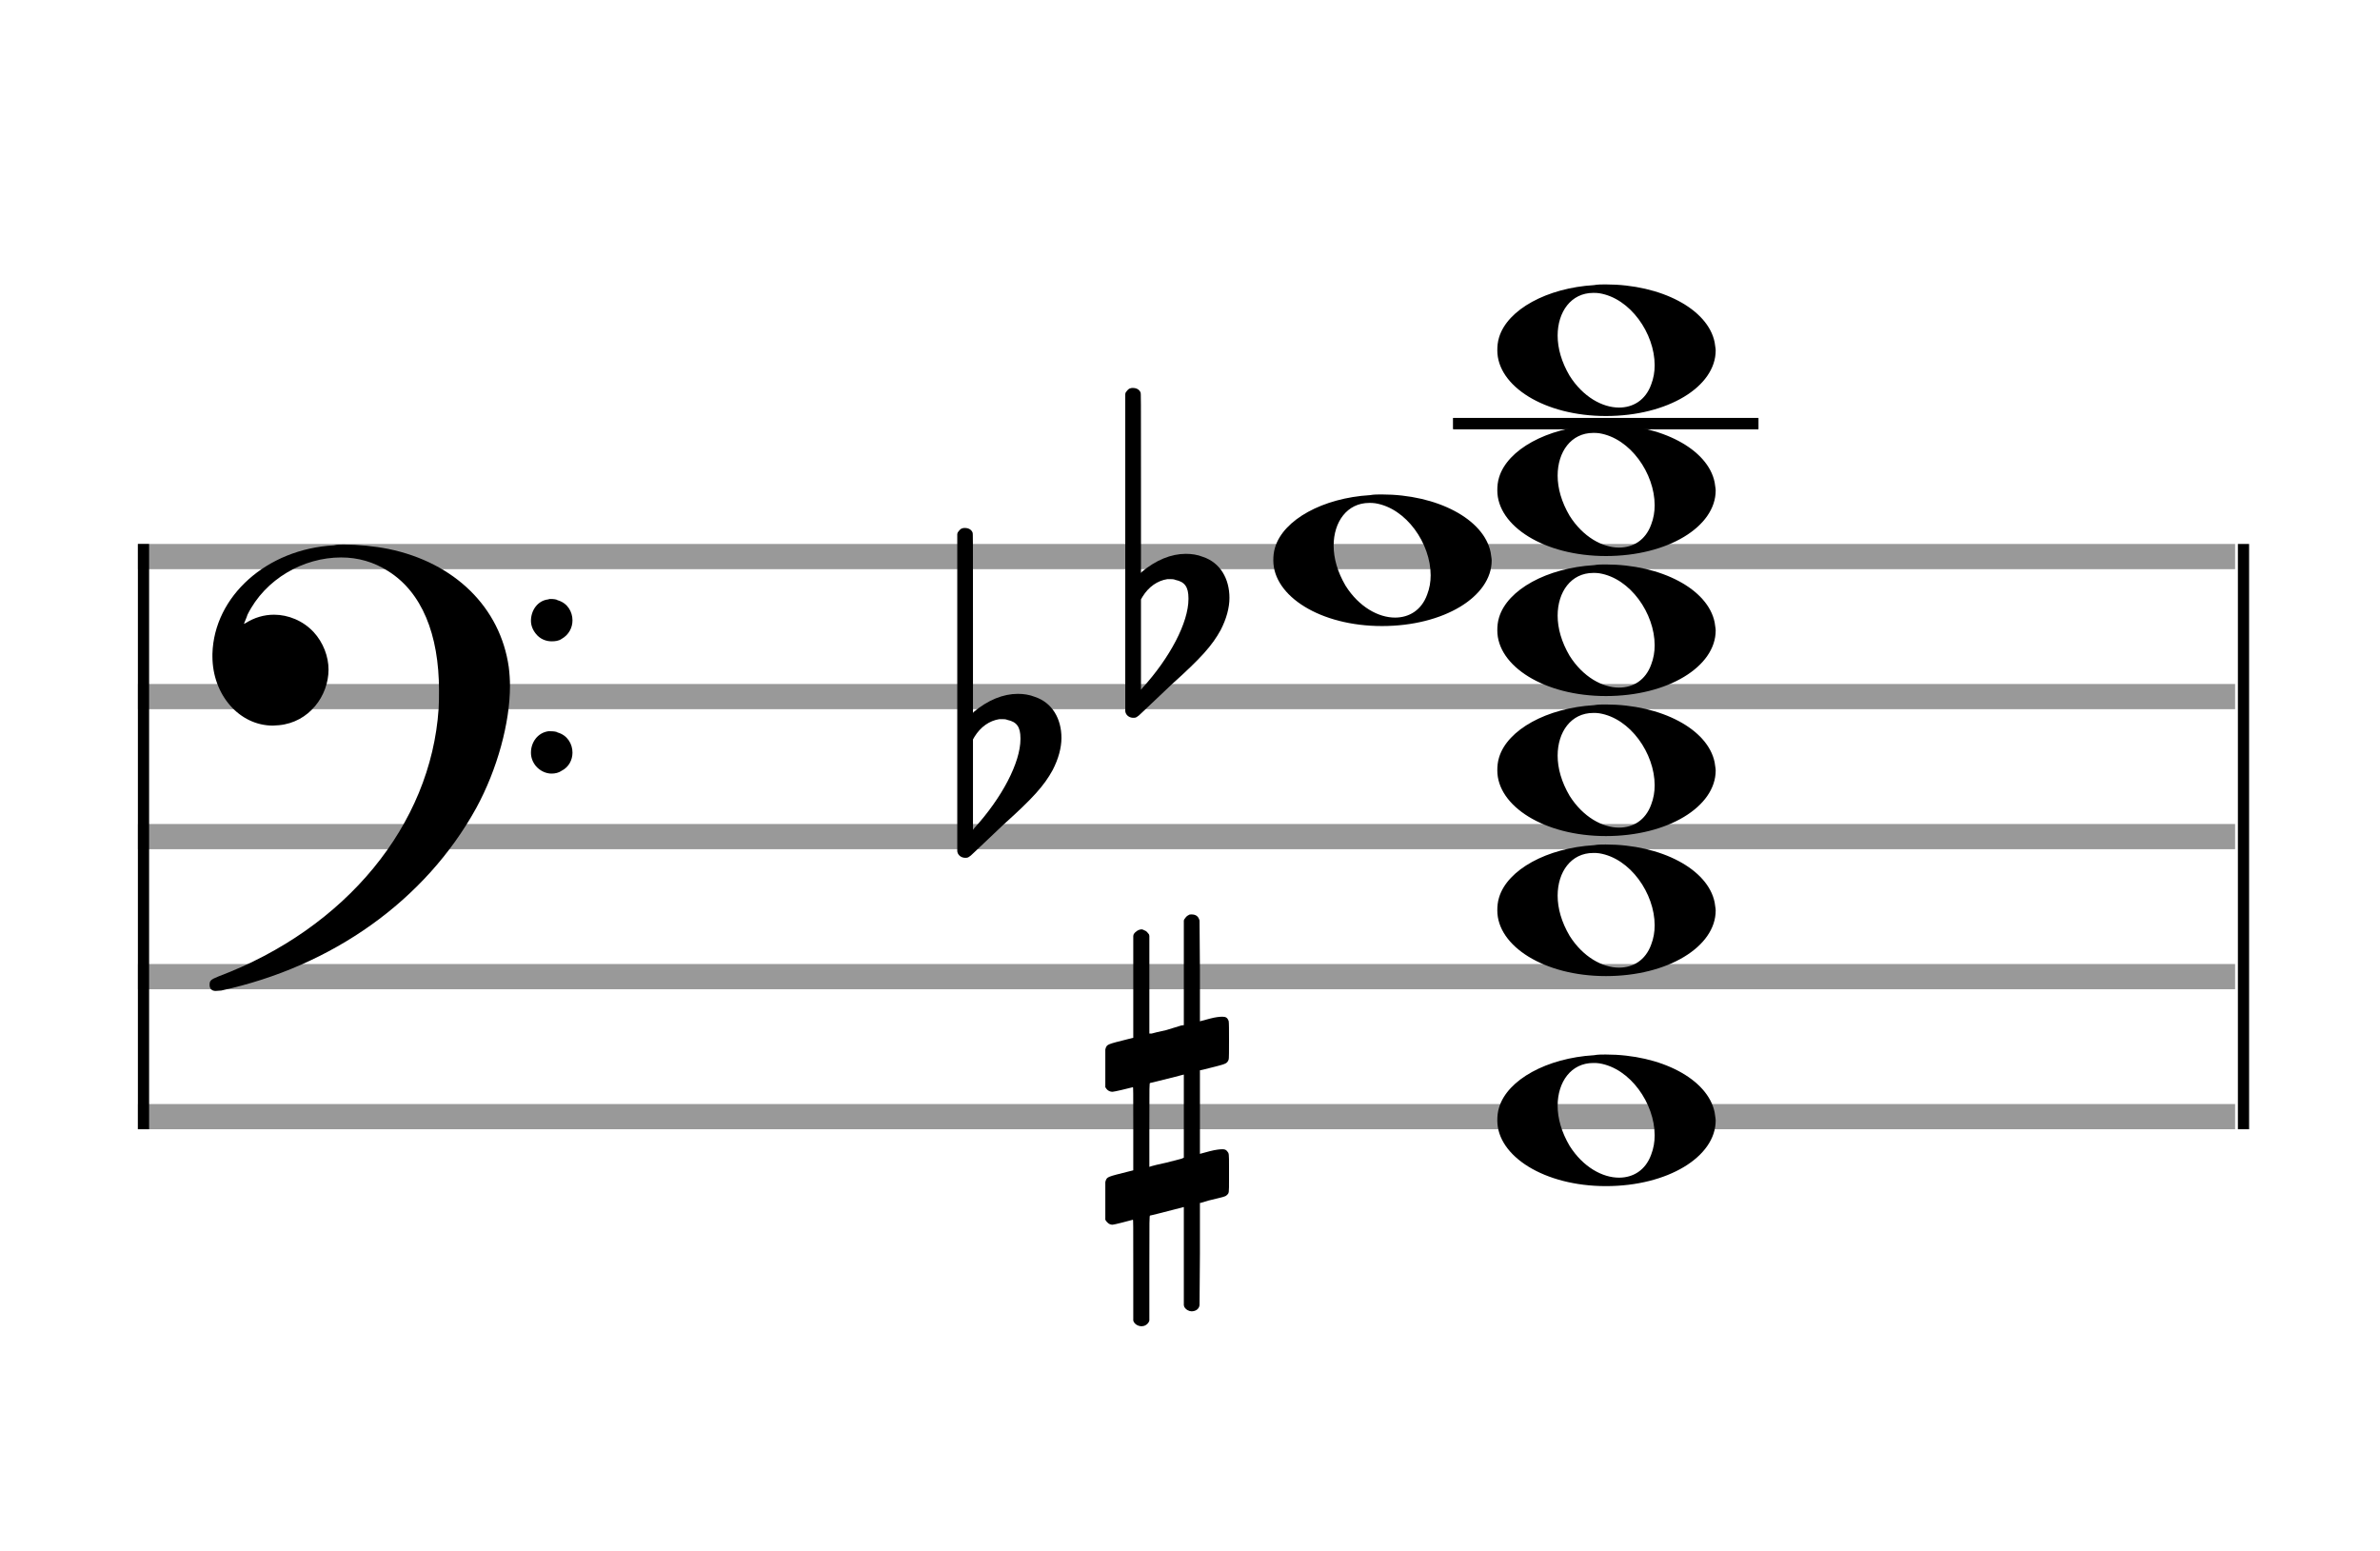 <?xml version="1.0" encoding="utf-8"?>
<!DOCTYPE svg PUBLIC "-//W3C//DTD SVG 1.1//EN" "http://www.w3.org/Graphics/SVG/1.1/DTD/svg11.dtd">
<svg version="1.1" id="Layer_1" xmlns="http://www.w3.org/2000/svg"
     xmlns:xlink="http://www.w3.org/1999/xlink" x="0px" y="0px"
     width="170px" height="110.769px" viewBox="0 0 170 110.769"
     enable-background="new 0 0 170 110.769" xml:space="preserve"><rect stroke-width="0.3" fill="#999999" stroke="#999999" font-family="Arial" font-size="10pt" font-weight="normal" font-style="normal" x="10" y="39" width="149.5" height="1.5" ></rect>
<rect stroke-width="0.3" fill="#999999" stroke="#999999" font-family="Arial" font-size="10pt" font-weight="normal" font-style="normal" x="10" y="49" width="149.5" height="1.5" ></rect>
<rect stroke-width="0.3" fill="#999999" stroke="#999999" font-family="Arial" font-size="10pt" font-weight="normal" font-style="normal" x="10" y="59" width="149.5" height="1.5" ></rect>
<rect stroke-width="0.3" fill="#999999" stroke="#999999" font-family="Arial" font-size="10pt" font-weight="normal" font-style="normal" x="10" y="69" width="149.5" height="1.5" ></rect>
<rect stroke-width="0.3" fill="#999999" stroke="#999999" font-family="Arial" font-size="10pt" font-weight="normal" font-style="normal" x="10" y="79" width="149.5" height="1.5" ></rect>
<rect stroke-width="0.3" fill="black" stroke="black" font-family="Arial" font-size="10pt" font-weight="normal" font-style="normal" x="10" y="39" width="0.5" height="41.5" ></rect>
<rect stroke-width="0.3" fill="black" stroke="black" font-family="Arial" font-size="10pt" font-weight="normal" font-style="normal" x="160" y="39" width="0.5" height="41.5" ></rect>
<path stroke-width="0.3" fill="black" stroke="none" font-family="Arial" font-size="10pt" font-weight="normal" font-style="normal" x="160" y="39" width="0.5" height="41.5" d="M15 49M23.842 38.949C24.072 38.891,24.302 38.891,24.562 38.891C25.57 38.891,26.75 39.006,27.758 39.208C32.482 40.187,35.736 43.384,36.341 47.646C36.398 48.107,36.427 48.539,36.427 49C36.427 51.592,35.534 54.933,34.008 57.726C30.379 64.293,23.755 69.016,15.806 70.744C15.662 70.744,15.547 70.773,15.403 70.773C15.115 70.773,14.971 70.6,14.971 70.341C14.971 70.053,15.029 69.966,15.605 69.736C24.706 66.309,30.782 58.907,31.33 50.613C31.358 50.181,31.358 49.691,31.358 49.317C31.358 45.285,30.12 42.29,27.73 40.792C26.693 40.13,25.57 39.813,24.36 39.813C21.682 39.813,18.946 41.339,17.678 43.902C17.621 44.104,17.419 44.536,17.419 44.565C17.419 44.565,17.419 44.565,17.419 44.565C17.419 44.565,17.448 44.536,17.534 44.507C18.168 44.104,18.859 43.902,19.579 43.902C20.587 43.902,21.653 44.334,22.402 45.141C23.093 45.89,23.467 46.898,23.467 47.819C23.467 49.691,22.085 51.592,19.925 51.794C19.781 51.794,19.637 51.822,19.493 51.822C17.102 51.822,15.173 49.634,15.173 46.869C15.173 46.811,15.173 46.725,15.173 46.696C15.288 42.578,19.061 39.208,23.842 38.949M39.163 42.808C39.221 42.779,39.25 42.779,39.336 42.779C39.538 42.779,39.768 42.808,39.826 42.866C40.546 43.067,40.891 43.701,40.891 44.306C40.891 44.824,40.632 45.342,40.114 45.63C39.912 45.774,39.653 45.803,39.394 45.803C38.99 45.803,38.558 45.63,38.27 45.256C38.04 44.968,37.925 44.651,37.925 44.334C37.925 43.614,38.386 42.894,39.163 42.808M39.163 52.226C39.221 52.226,39.25 52.226,39.336 52.226C39.538 52.226,39.768 52.254,39.826 52.312C40.546 52.514,40.891 53.147,40.891 53.752C40.891 54.27,40.632 54.789,40.114 55.048C39.912 55.192,39.653 55.25,39.394 55.25C38.99 55.25,38.558 55.048,38.27 54.702C38.04 54.414,37.925 54.098,37.925 53.752C37.925 53.032,38.386 52.341,39.163 52.226" ></path>
<rect stroke-width="0.3" fill="black" stroke="black" font-family="Arial" font-size="10pt" font-weight="normal" font-style="normal" x="103.951" y="30" width="21.5" height="0.5" ></rect>
<g class="vf-stavenote" ><g class="vf-note" pointer-events="bounding-box" ><g class="vf-notehead" pointer-events="bounding-box" ><path stroke-width="0.3" fill="black" stroke="none" font-family="Arial" font-size="10pt" font-weight="normal" font-style="normal" x="103.951" y="30" width="21.5" height="0.5" d="M106.951 80M113.855 75.363C114.133 75.313,114.41 75.313,114.687 75.313C118.669 75.313,121.995 77.077,122.474 79.446C122.499 79.672,122.549 79.874,122.549 80.025C122.549 82.621,119.122 84.712,114.712 84.712C110.302 84.712,106.951 82.57,106.951 80.025C106.951 79.723,106.976 79.42,107.077 79.093C107.681 77.102,110.504 75.565,113.855 75.363M114.233 75.943C114.107 75.918,113.931 75.918,113.805 75.918C112.217 75.918,111.26 77.278,111.26 78.967C111.26 79.874,111.537 80.857,112.117 81.84C113.074 83.352,114.46 84.108,115.645 84.108C116.653 84.108,117.535 83.578,117.938 82.47C118.114 82.016,118.19 81.562,118.19 81.084C118.19 78.816,116.451 76.296,114.233 75.943" ></path>
</g>
<g class="vf-notehead" pointer-events="bounding-box" ><path stroke-width="0.3" fill="black" stroke="none" font-family="Arial" font-size="10pt" font-weight="normal" font-style="normal" x="103.951" y="30" width="21.5" height="0.5" d="M106.951 65M113.855 60.363C114.133 60.313,114.41 60.313,114.687 60.313C118.669 60.313,121.995 62.077,122.474 64.446C122.499 64.672,122.549 64.874,122.549 65.025C122.549 67.621,119.122 69.712,114.712 69.712C110.302 69.712,106.951 67.57,106.951 65.025C106.951 64.723,106.976 64.42,107.077 64.093C107.681 62.102,110.504 60.565,113.855 60.363M114.233 60.943C114.107 60.918,113.931 60.918,113.805 60.918C112.217 60.918,111.26 62.278,111.26 63.967C111.26 64.874,111.537 65.857,112.117 66.84C113.074 68.352,114.46 69.108,115.645 69.108C116.653 69.108,117.535 68.578,117.938 67.47C118.114 67.016,118.19 66.562,118.19 66.084C118.19 63.816,116.451 61.296,114.233 60.943" ></path>
</g>
<g class="vf-notehead" pointer-events="bounding-box" ><path stroke-width="0.3" fill="black" stroke="none" font-family="Arial" font-size="10pt" font-weight="normal" font-style="normal" x="103.951" y="30" width="21.5" height="0.5" d="M106.951 55M113.855 50.363C114.133 50.313,114.41 50.313,114.687 50.313C118.669 50.313,121.995 52.077,122.474 54.446C122.499 54.672,122.549 54.874,122.549 55.025C122.549 57.621,119.122 59.712,114.712 59.712C110.302 59.712,106.951 57.57,106.951 55.025C106.951 54.723,106.976 54.42,107.077 54.093C107.681 52.102,110.504 50.565,113.855 50.363M114.233 50.943C114.107 50.918,113.931 50.918,113.805 50.918C112.217 50.918,111.26 52.278,111.26 53.967C111.26 54.874,111.537 55.857,112.117 56.84C113.074 58.352,114.46 59.108,115.645 59.108C116.653 59.108,117.535 58.578,117.938 57.47C118.114 57.016,118.19 56.562,118.19 56.084C118.19 53.816,116.451 51.296,114.233 50.943" ></path>
</g>
<g class="vf-notehead" pointer-events="bounding-box" ><path stroke-width="0.3" fill="black" stroke="none" font-family="Arial" font-size="10pt" font-weight="normal" font-style="normal" x="103.951" y="30" width="21.5" height="0.5" d="M106.951 45M113.855 40.363C114.133 40.313,114.41 40.313,114.687 40.313C118.669 40.313,121.995 42.077,122.474 44.446C122.499 44.672,122.549 44.874,122.549 45.025C122.549 47.621,119.122 49.712,114.712 49.712C110.302 49.712,106.951 47.57,106.951 45.025C106.951 44.723,106.976 44.42,107.077 44.093C107.681 42.102,110.504 40.565,113.855 40.363M114.233 40.943C114.107 40.918,113.931 40.918,113.805 40.918C112.217 40.918,111.26 42.278,111.26 43.967C111.26 44.874,111.537 45.857,112.117 46.84C113.074 48.352,114.46 49.108,115.645 49.108C116.653 49.108,117.535 48.578,117.938 47.47C118.114 47.016,118.19 46.562,118.19 46.084C118.19 43.816,116.451 41.296,114.233 40.943" ></path>
</g>
<g class="vf-notehead" pointer-events="bounding-box" ><path stroke-width="0.3" fill="black" stroke="none" font-family="Arial" font-size="10pt" font-weight="normal" font-style="normal" x="103.951" y="30" width="21.5" height="0.5" d="M90.951 40M97.855 35.363C98.133 35.313,98.41 35.313,98.687 35.313C102.669 35.313,105.995 37.077,106.474 39.446C106.499 39.672,106.549 39.874,106.549 40.025C106.549 42.621,103.122 44.712,98.712 44.712C94.302 44.712,90.951 42.57,90.951 40.025C90.951 39.723,90.976 39.42,91.077 39.093C91.681 37.102,94.504 35.565,97.855 35.363M98.233 35.943C98.107 35.918,97.931 35.918,97.805 35.918C96.217 35.918,95.26 37.278,95.26 38.967C95.26 39.874,95.537 40.857,96.117 41.84C97.074 43.352,98.46 44.108,99.645 44.108C100.653 44.108,101.535 43.578,101.938 42.47C102.114 42.016,102.19 41.562,102.19 41.084C102.19 38.816,100.451 36.296,98.233 35.943" ></path>
</g>
<g class="vf-notehead" pointer-events="bounding-box" ><path stroke-width="0.3" fill="black" stroke="none" font-family="Arial" font-size="10pt" font-weight="normal" font-style="normal" x="103.951" y="30" width="21.5" height="0.5" d="M106.951 35M113.855 30.363C114.133 30.313,114.41 30.313,114.687 30.313C118.669 30.313,121.995 32.077,122.474 34.446C122.499 34.672,122.549 34.874,122.549 35.025C122.549 37.621,119.122 39.712,114.712 39.712C110.302 39.712,106.951 37.57,106.951 35.025C106.951 34.723,106.976 34.42,107.077 34.093C107.681 32.102,110.504 30.565,113.855 30.363M114.233 30.943C114.107 30.918,113.931 30.918,113.805 30.918C112.217 30.918,111.26 32.278,111.26 33.967C111.26 34.874,111.537 35.857,112.117 36.84C113.074 38.352,114.46 39.108,115.645 39.108C116.653 39.108,117.535 38.578,117.938 37.47C118.114 37.016,118.19 36.562,118.19 36.084C118.19 33.816,116.451 31.296,114.233 30.943" ></path>
</g>
<g class="vf-notehead" pointer-events="bounding-box" ><rect stroke-width="0.3" fill="black" stroke="black" font-family="Arial" font-size="10pt" font-weight="normal" font-style="normal" x="103.951" y="30" width="21.5" height="0.5" ></rect>
<path stroke-width="0.3" fill="black" stroke="none" font-family="Arial" font-size="10pt" font-weight="normal" font-style="normal" x="103.951" y="30" width="21.5" height="0.5" d="M106.951 25M113.855 20.363C114.133 20.313,114.41 20.313,114.687 20.313C118.669 20.313,121.995 22.077,122.474 24.446C122.499 24.672,122.549 24.874,122.549 25.025C122.549 27.621,119.122 29.712,114.712 29.712C110.302 29.712,106.951 27.57,106.951 25.025C106.951 24.723,106.976 24.42,107.077 24.093C107.681 22.102,110.504 20.565,113.855 20.363M114.233 20.943C114.107 20.918,113.931 20.918,113.805 20.918C112.217 20.918,111.26 22.278,111.26 23.967C111.26 24.874,111.537 25.857,112.117 26.84C113.074 28.352,114.46 29.108,115.645 29.108C116.653 29.108,117.535 28.578,117.938 27.47C118.114 27.016,118.19 26.562,118.19 26.084C118.19 23.816,116.451 21.296,114.233 20.943" ></path>
</g>
</g>
<g class="vf-modifiers" ><path stroke-width="0.3" fill="black" stroke="none" font-family="Arial" font-size="10pt" font-weight="normal" font-style="normal" x="103.951" y="30" width="21.5" height="0.5" d="M78.951 80M84.888 65.362C84.97 65.308,84.997 65.308,85.107 65.308C85.38 65.308,85.572 65.417,85.654 65.663L85.681 65.745L85.709 69.33L85.709 72.941L86.42 72.75C86.83 72.64,87.131 72.613,87.323 72.613C87.569 72.613,87.678 72.695,87.761 72.914C87.788 72.996,87.788 73.625,87.788 74.309C87.788 74.966,87.788 75.65,87.761 75.677C87.651 75.951,87.569 75.978,86.83 76.17C85.9 76.416,85.709 76.443,85.709 76.443C85.709 76.443,85.709 77.155,85.709 78.222C85.709 78.605,85.709 79.015,85.709 79.453L85.709 82.408L86.42 82.216C86.858 82.107,87.131 82.079,87.323 82.079C87.46 82.079,87.569 82.107,87.651 82.216C87.788 82.38,87.788 82.353,87.788 83.365L87.788 83.776L87.788 84.213C87.788 85.226,87.788 85.198,87.651 85.335C87.542 85.445,87.569 85.445,86.31 85.746C86.037 85.828,85.791 85.91,85.763 85.91L85.709 85.91L85.709 89.549L85.681 93.215L85.654 93.324C85.572 93.543,85.353 93.653,85.107 93.653C84.942 93.653,84.696 93.543,84.587 93.324L84.559 93.215L84.559 89.713L84.559 86.211L84.532 86.211L83.903 86.375L82.726 86.676C82.425 86.758,82.152 86.813,82.152 86.813C82.097 86.813,82.097 87.004,82.097 90.534L82.097 94.309L82.07 94.391C81.96 94.61,81.741 94.72,81.55 94.72C81.331 94.72,81.085 94.61,80.975 94.391L80.948 94.309L80.948 90.698C80.948 87.36,80.948 87.114,80.921 87.114C80.921 87.114,80.921 87.114,80.921 87.114C80.62 87.196,79.58 87.469,79.47 87.469C79.224 87.469,79.06 87.305,78.951 87.114C78.951 87.004,78.951 87.004,78.951 85.718L78.951 84.432L78.978 84.323C79.087 84.049,79.087 84.049,80.62 83.666L80.948 83.584L80.948 80.602C80.948 77.839,80.948 77.647,80.921 77.647C80.921 77.647,80.921 77.647,80.921 77.647C80.62 77.729,79.58 77.975,79.47 77.975C79.224 77.975,79.06 77.839,78.951 77.647C78.951 77.538,78.951 77.538,78.951 76.252L78.951 74.966L78.978 74.856C79.087 74.583,79.087 74.583,80.62 74.2L80.948 74.118L80.948 70.479L80.948 66.84L80.975 66.73C81.085 66.539,81.331 66.375,81.55 66.375C81.632 66.375,81.687 66.429,81.769 66.457C81.878 66.484,81.988 66.621,82.07 66.73L82.097 66.84L82.097 70.342L82.097 73.817L82.261 73.817C82.316 73.789,82.808 73.68,83.301 73.57L84.368 73.242L84.559 73.215L84.559 69.494L84.559 65.745L84.587 65.663C84.669 65.554,84.751 65.417,84.888 65.362M84.559 79.754C84.559 78.085,84.559 76.744,84.559 76.744L84.559 76.744C84.532 76.744,84.258 76.826,83.93 76.908L82.726 77.209C82.425 77.291,82.152 77.346,82.152 77.346C82.097 77.346,82.097 77.51,82.097 80.328L82.097 83.338L82.261 83.283C82.316 83.256,82.808 83.146,83.301 83.037L84.368 82.763L84.559 82.681L84.559 79.754" ></path>
<path stroke-width="0.3" fill="black" stroke="none" font-family="Arial" font-size="10pt" font-weight="normal" font-style="normal" x="103.951" y="30" width="21.5" height="0.5" d="M68.951 55M68.732 37.736C68.786 37.708,68.841 37.708,68.923 37.708C69.169 37.708,69.388 37.818,69.47 38.037C69.498 38.146,69.498 38.146,69.498 44.521L69.498 50.951L69.525 50.869C70.565 49.993,71.659 49.555,72.699 49.555C73.109 49.555,73.52 49.61,73.93 49.774C75.161 50.185,75.818 51.334,75.818 52.702C75.818 53.413,75.599 54.207,75.189 55C74.587 56.094,73.821 56.97,71.687 58.885L69.58 60.882C69.197 61.265,69.115 61.265,68.951 61.265C68.704 61.265,68.485 61.129,68.403 60.91L68.376 60.8L68.376 49.501L68.376 38.146L68.403 38.037C68.485 37.927,68.595 37.763,68.732 37.736M71.96 51.416C71.851 51.361,71.687 51.361,71.577 51.361C71.495 51.361,71.44 51.361,71.386 51.361C70.674 51.471,70.045 51.908,69.607 52.62L69.498 52.811L69.498 56.012L69.498 59.268L69.58 59.159C71.577 56.97,72.89 54.453,72.89 52.784L72.89 52.729C72.89 51.908,72.617 51.553,71.96 51.416" ></path>
<path stroke-width="0.3" fill="black" stroke="none" font-family="Arial" font-size="10pt" font-weight="normal" font-style="normal" x="103.951" y="30" width="21.5" height="0.5" d="M80.951 45M80.732 27.736C80.786 27.708,80.841 27.708,80.923 27.708C81.169 27.708,81.388 27.818,81.47 28.037C81.498 28.146,81.498 28.146,81.498 34.521L81.498 40.951L81.525 40.869C82.565 39.993,83.659 39.555,84.699 39.555C85.109 39.555,85.52 39.61,85.93 39.774C87.161 40.185,87.818 41.334,87.818 42.702C87.818 43.413,87.599 44.207,87.189 45C86.587 46.094,85.821 46.97,83.687 48.885L81.58 50.882C81.197 51.265,81.115 51.265,80.951 51.265C80.704 51.265,80.485 51.129,80.403 50.91L80.376 50.8L80.376 39.501L80.376 28.146L80.403 28.037C80.485 27.927,80.595 27.763,80.732 27.736M83.96 41.416C83.851 41.361,83.687 41.361,83.577 41.361C83.495 41.361,83.44 41.361,83.386 41.361C82.674 41.471,82.045 41.908,81.607 42.62L81.498 42.811L81.498 46.012L81.498 49.268L81.58 49.159C83.577 46.97,84.89 44.453,84.89 42.784L84.89 42.729C84.89 41.908,84.617 41.553,83.96 41.416" ></path>
</g>
</g>
</svg>